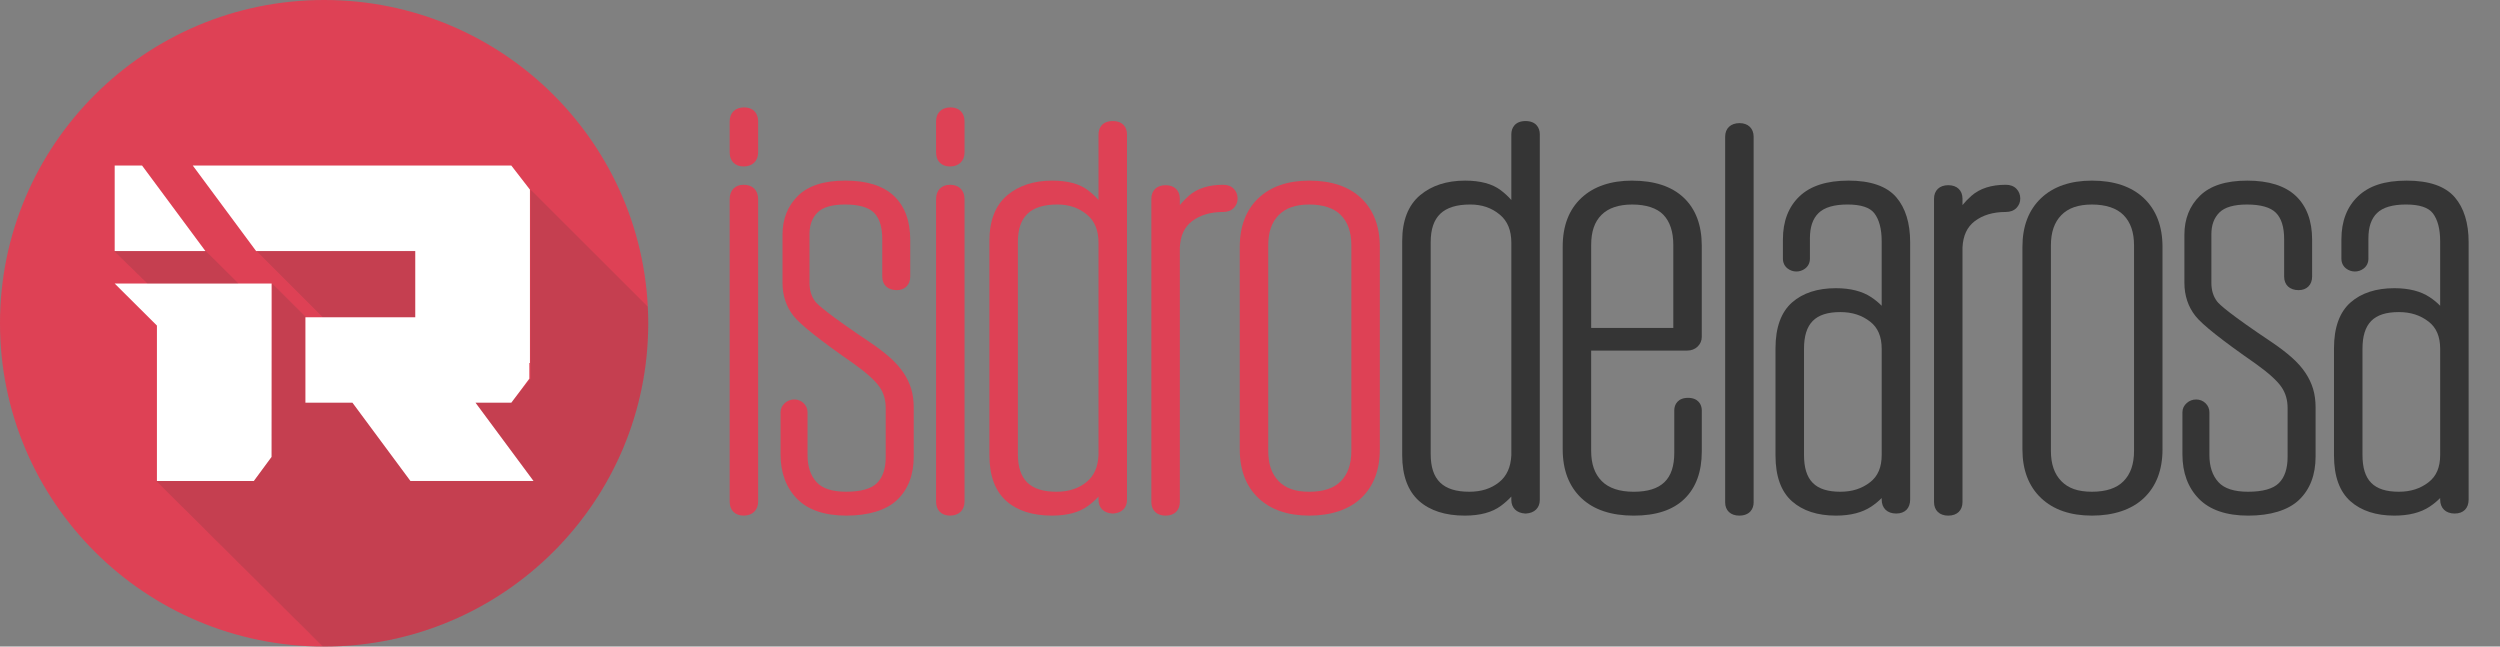 <svg width="174" height="45" viewBox="0 0 174 45" fill="none" xmlns="http://www.w3.org/2000/svg">
<rect x="0" y="0" width="174" height="45" fill="#808080" stroke="none"/>
<g clip-path="url(#clip0_1_4)">
<path d="M22.559 45C35.018 45 45.117 34.926 45.117 22.5C45.117 10.074 35.018 0 22.559 0C10.1 0 1.52588e-05 10.074 1.52588e-05 22.5C1.52588e-05 34.926 10.1 45 22.559 45Z" fill="#DE4155"/>
<path d="M37.136 33.478H28.566L24.531 28.031H21.256V22.081H28.902V17.472H17.824L13.417 11.522H35.587L36.884 13.198V25.265H36.842V26.355L35.589 28.031H33.1L37.136 33.478Z" fill="white"/>
<path d="M14.296 17.472H7.982V11.522H9.888L14.296 17.472Z" fill="white"/>
<path d="M18.904 19.735V31.802L17.665 33.478H10.922V22.66L7.982 19.735H18.904Z" fill="white"/>
<g opacity="0.15">
<path d="M28.892 17.462V22.071H22.455L17.854 17.472L28.892 17.462Z" fill="#353535"/>
<path d="M45.117 22.5C45.117 28.637 42.653 34.203 38.657 38.262C38.472 38.451 38.282 38.636 38.089 38.819C37.691 39.197 37.279 39.56 36.853 39.908C35.779 40.787 34.621 41.568 33.395 42.239C30.178 43.999 26.486 45 22.559 45C22.529 45 22.498 45 22.468 44.999L10.88 33.478H17.686L18.894 31.792L18.91 28.145L18.936 22.064L18.946 19.735L21.289 22.071H21.246V28.021H24.52L28.556 33.468H37.126L33.09 28.021H35.579L36.926 26.355V13.198L45.088 21.348C45.107 21.73 45.117 22.114 45.117 22.5Z" fill="#353535"/>
<path d="M16.597 19.735H10.265L7.94 17.472H14.325L16.597 19.735Z" fill="#353535"/>
</g>
<path d="M51.759 12.86C51.158 12.86 50.785 13.244 50.785 13.863V34.912C50.785 35.514 51.158 35.887 51.759 35.887C52.359 35.887 52.767 35.514 52.767 34.912V13.863C52.767 13.244 52.38 12.86 51.759 12.86Z" fill="#DE4155"/>
<path d="M51.793 7.475C51.171 7.475 50.785 7.849 50.785 8.451V10.61C50.785 11.212 51.158 11.586 51.759 11.586C52.359 11.586 52.767 11.212 52.767 10.61V8.451C52.767 7.849 52.394 7.475 51.793 7.475Z" fill="#DE4155"/>
<path d="M62.876 25.933C62.636 25.575 62.32 25.221 61.937 24.881C61.567 24.553 61.116 24.207 60.592 23.85C57.614 21.858 56.896 21.194 56.733 20.976C56.469 20.622 56.341 20.198 56.341 19.68V16.311C56.341 15.663 56.523 15.166 56.898 14.791C57.268 14.421 57.915 14.234 58.82 14.234C59.772 14.234 60.449 14.427 60.83 14.805C61.211 15.185 61.405 15.797 61.405 16.627V19.247C61.405 19.831 61.791 20.194 62.413 20.194C62.983 20.194 63.352 19.822 63.352 19.247V16.685C63.352 15.369 62.968 14.342 62.211 13.63C61.461 12.927 60.327 12.57 58.838 12.57C57.349 12.57 56.26 12.924 55.545 13.622C54.827 14.323 54.462 15.237 54.462 16.339V19.679C54.462 20.568 54.721 21.346 55.231 21.992C55.711 22.6 57.086 23.691 59.431 25.32C60.322 25.957 60.926 26.505 61.226 26.946C61.508 27.363 61.646 27.839 61.646 28.403V31.801C61.646 32.611 61.442 33.223 61.038 33.622C60.634 34.022 59.912 34.224 58.891 34.224C57.925 34.224 57.231 33.999 56.829 33.554C56.409 33.09 56.205 32.469 56.205 31.658V28.692C56.205 28.454 56.111 28.237 55.934 28.063C55.76 27.893 55.534 27.803 55.282 27.803C55.03 27.803 54.815 27.887 54.634 28.045C54.433 28.218 54.326 28.443 54.326 28.692V31.63C54.326 32.9 54.711 33.937 55.471 34.713C56.233 35.492 57.389 35.887 58.909 35.887C60.429 35.887 61.679 35.52 62.439 34.796C63.206 34.066 63.595 33.049 63.595 31.774V28.347C63.595 27.884 63.536 27.452 63.42 27.064C63.304 26.677 63.122 26.297 62.878 25.933H62.876Z" fill="#DE4155"/>
<path d="M66.158 7.475C65.537 7.475 65.15 7.849 65.15 8.451V10.61C65.15 11.212 65.523 11.586 66.124 11.586C66.725 11.586 67.132 11.212 67.132 10.61V8.451C67.132 7.849 66.759 7.475 66.158 7.475Z" fill="#DE4155"/>
<path d="M66.124 12.86C65.523 12.86 65.15 13.244 65.15 13.863V34.912C65.15 35.514 65.523 35.887 66.124 35.887C66.725 35.887 67.132 35.514 67.132 34.912V13.863C67.132 13.244 66.746 12.86 66.124 12.86Z" fill="#DE4155"/>
<path d="M77.449 8.425C76.718 8.425 76.457 8.899 76.457 9.342V13.921C76.24 13.674 75.993 13.444 75.715 13.234C75.131 12.794 74.298 12.571 73.239 12.571C71.965 12.571 70.911 12.913 70.108 13.587C69.281 14.281 68.862 15.353 68.862 16.776V31.681C68.862 33.099 69.256 34.169 70.032 34.863C70.794 35.542 71.867 35.887 73.219 35.887C74.281 35.887 75.128 35.658 75.736 35.205C76.004 35.006 76.245 34.791 76.457 34.562V34.795C76.457 35.347 76.828 35.71 77.424 35.742L77.449 35.743L77.473 35.742C78.069 35.71 78.439 35.348 78.439 34.795V9.342C78.439 8.899 78.179 8.425 77.448 8.425H77.449ZM70.844 16.854C70.844 15.067 71.719 14.234 73.6 14.234C74.408 14.234 75.079 14.463 75.649 14.934C76.194 15.383 76.457 16.03 76.457 16.911V31.67C76.418 32.518 76.139 33.137 75.605 33.563C75.045 34.009 74.366 34.225 73.531 34.225C71.698 34.225 70.844 33.393 70.844 31.605V16.854Z" fill="#DE4155"/>
<path d="M85.13 12.86C84.125 12.86 83.324 13.116 82.748 13.621C82.517 13.824 82.306 14.041 82.117 14.272V13.835C82.117 13.251 81.737 12.889 81.125 12.889C80.514 12.889 80.134 13.252 80.134 13.835V34.942C80.134 35.525 80.514 35.888 81.125 35.888C81.737 35.888 82.117 35.525 82.117 34.942V17.226C82.155 16.4 82.434 15.801 82.968 15.393C83.524 14.969 84.252 14.753 85.13 14.753C85.44 14.753 85.689 14.66 85.87 14.476C86.045 14.297 86.138 14.07 86.138 13.821C86.138 13.553 86.045 13.318 85.869 13.138C85.688 12.954 85.44 12.86 85.13 12.86V12.86Z" fill="#DE4155"/>
<path d="M91.128 12.571C89.632 12.571 88.441 12.982 87.585 13.792C86.724 14.609 86.287 15.749 86.287 17.18V31.279C86.287 32.71 86.724 33.85 87.585 34.666C88.44 35.477 89.632 35.887 91.128 35.887C92.623 35.887 93.883 35.477 94.738 34.666C95.599 33.85 96.036 32.711 96.036 31.279V17.18C96.036 15.749 95.599 14.609 94.738 13.792C93.882 12.982 92.668 12.571 91.128 12.571ZM88.269 17.085C88.269 16.165 88.505 15.474 88.994 14.974C89.478 14.477 90.176 14.235 91.127 14.235C92.078 14.235 92.851 14.483 93.328 14.974C93.816 15.475 94.054 16.165 94.054 17.085V31.376C94.054 32.295 93.816 32.986 93.329 33.487C92.851 33.978 92.111 34.226 91.127 34.226C90.143 34.226 89.478 33.984 88.994 33.487C88.505 32.987 88.269 32.297 88.269 31.377V17.085V17.085Z" fill="#DE4155"/>
<path d="M106.18 8.425C105.449 8.425 105.189 8.899 105.189 9.342V13.921C104.972 13.674 104.724 13.444 104.445 13.234C103.862 12.794 103.029 12.571 101.969 12.571C100.696 12.571 99.642 12.913 98.839 13.587C98.012 14.28 97.593 15.353 97.593 16.776V31.681C97.593 33.099 97.987 34.169 98.763 34.863C99.525 35.542 100.597 35.887 101.95 35.887C103.012 35.887 103.859 35.658 104.466 35.205C104.735 35.006 104.975 34.791 105.188 34.562V34.796C105.188 35.348 105.558 35.711 106.155 35.742L106.179 35.744L106.204 35.742C106.799 35.711 107.17 35.349 107.17 34.796V9.342C107.17 8.899 106.909 8.425 106.179 8.425H106.18ZM99.576 16.854C99.576 15.067 100.452 14.234 102.332 14.234C103.14 14.234 103.811 14.463 104.381 14.934C104.926 15.383 105.19 16.03 105.19 16.911V31.67C105.15 32.518 104.871 33.136 104.337 33.563C103.777 34.009 103.098 34.225 102.263 34.225C100.43 34.225 99.576 33.393 99.576 31.605V16.854Z" fill="#353535"/>
<path d="M113.604 12.571C112.11 12.571 110.919 12.977 110.064 13.776C109.201 14.583 108.764 15.719 108.764 17.152V31.279C108.764 32.711 109.201 33.851 110.062 34.667C110.916 35.478 112.143 35.888 113.707 35.888C115.272 35.888 116.437 35.496 117.235 34.723C118.038 33.946 118.444 32.837 118.444 31.429V28.55C118.444 28.153 118.194 27.69 117.487 27.69C116.781 27.69 116.53 28.154 116.53 28.55V31.516C116.53 33.364 115.633 34.226 113.706 34.226C112.72 34.226 111.972 33.977 111.483 33.485C110.987 32.985 110.745 32.297 110.745 31.381V24.4H117.435C117.711 24.4 117.956 24.307 118.144 24.132C118.34 23.949 118.443 23.714 118.443 23.452V17.101C118.443 15.667 118.017 14.54 117.178 13.751C116.346 12.969 115.143 12.573 113.603 12.573L113.604 12.571ZM111.466 14.953C111.945 14.476 112.664 14.235 113.604 14.235C114.544 14.235 115.315 14.474 115.769 14.946C116.229 15.424 116.462 16.128 116.462 17.041V22.822H110.746V17.041C110.746 16.118 110.981 15.435 111.466 14.953Z" fill="#353535"/>
<path d="M121.079 8.569C120.457 8.569 120.071 8.932 120.071 9.515V34.97C120.071 35.527 120.453 35.887 121.045 35.887C121.788 35.887 122.053 35.413 122.053 34.97V9.516C122.053 8.941 121.671 8.57 121.079 8.57V8.569Z" fill="#353535"/>
<path d="M128.64 12.571C127.149 12.571 126.008 12.938 125.247 13.662C124.48 14.392 124.091 15.399 124.091 16.656V18.01C124.091 18.285 124.208 18.527 124.417 18.688C124.759 18.953 125.262 18.981 125.642 18.688C125.853 18.525 125.97 18.284 125.97 18.01V16.599C125.97 15.798 126.167 15.218 126.574 14.825C126.979 14.432 127.656 14.234 128.588 14.234C129.519 14.234 130.143 14.439 130.454 14.843C130.792 15.285 130.965 15.938 130.965 16.787V21.282C130.753 21.065 130.509 20.864 130.233 20.681C129.609 20.268 128.784 20.058 127.779 20.058C126.501 20.058 125.474 20.392 124.726 21.052C123.963 21.726 123.575 22.798 123.575 24.236V31.708C123.575 33.147 123.963 34.218 124.726 34.892C125.474 35.552 126.501 35.887 127.779 35.887C128.784 35.887 129.609 35.677 130.233 35.263C130.508 35.08 130.753 34.879 130.965 34.662V34.767C130.965 35.369 131.351 35.742 131.973 35.742C132.595 35.742 132.947 35.369 132.947 34.767V16.862C132.947 15.525 132.62 14.469 131.976 13.723C131.315 12.958 130.192 12.569 128.639 12.569L128.64 12.571ZM125.559 24.281C125.559 22.511 126.339 21.721 128.09 21.721C128.909 21.721 129.587 21.939 130.163 22.387C130.703 22.806 130.966 23.427 130.966 24.281V31.665C130.966 32.52 130.703 33.141 130.163 33.56C129.588 34.008 128.91 34.225 128.09 34.225C126.339 34.225 125.559 33.435 125.559 31.665V24.281Z" fill="#353535"/>
<path d="M139.603 12.86C138.598 12.86 137.798 13.116 137.221 13.621C136.989 13.824 136.779 14.041 136.59 14.272V13.835C136.59 13.251 136.211 12.889 135.6 12.889C134.989 12.889 134.608 13.252 134.608 13.835V34.942C134.608 35.525 134.988 35.888 135.6 35.888C136.211 35.888 136.59 35.525 136.59 34.942V17.226C136.629 16.4 136.908 15.801 137.442 15.393C137.998 14.969 138.725 14.753 139.603 14.753C139.914 14.753 140.163 14.66 140.343 14.476C140.519 14.297 140.611 14.07 140.611 13.821C140.611 13.553 140.519 13.318 140.343 13.138C140.162 12.954 139.913 12.86 139.603 12.86V12.86Z" fill="#353535"/>
<path d="M145.601 12.571C144.106 12.571 142.914 12.982 142.059 13.792C141.198 14.609 140.761 15.749 140.761 17.18V31.279C140.761 32.71 141.198 33.85 142.059 34.666C142.914 35.477 144.106 35.887 145.601 35.887C147.097 35.887 148.357 35.477 149.212 34.666C150.074 33.85 150.51 32.71 150.51 31.279V17.18C150.51 15.75 150.074 14.61 149.212 13.792C148.356 12.982 147.141 12.571 145.601 12.571ZM142.743 17.085C142.743 16.165 142.98 15.474 143.468 14.974C143.952 14.477 144.65 14.235 145.601 14.235C146.552 14.235 147.325 14.483 147.803 14.974C148.292 15.475 148.529 16.165 148.529 17.085V31.376C148.529 32.296 148.292 32.986 147.803 33.487C147.325 33.977 146.585 34.225 145.601 34.225C144.617 34.225 143.952 33.983 143.468 33.487C142.98 32.986 142.743 32.296 142.743 31.376V17.085Z" fill="#353535"/>
<path d="M160.447 25.933C160.207 25.575 159.891 25.221 159.508 24.881C159.139 24.554 158.688 24.207 158.164 23.85C155.185 21.858 154.468 21.194 154.305 20.976C154.04 20.622 153.912 20.198 153.912 19.68V16.311C153.912 15.663 154.095 15.166 154.469 14.791C154.839 14.421 155.485 14.235 156.392 14.235C157.344 14.235 158.02 14.427 158.401 14.806C158.783 15.186 158.976 15.798 158.976 16.628V19.248C158.976 19.832 159.363 20.194 159.984 20.194C160.555 20.194 160.924 19.823 160.924 19.248V16.686C160.924 15.37 160.54 14.343 159.783 13.631C159.032 12.928 157.898 12.571 156.409 12.571C154.921 12.571 153.832 12.925 153.117 13.623C152.398 14.323 152.034 15.238 152.034 16.34V19.68C152.034 20.569 152.293 21.347 152.802 21.993C153.282 22.601 154.658 23.691 157.003 25.32C157.894 25.958 158.498 26.505 158.797 26.947C159.079 27.363 159.217 27.84 159.217 28.404V31.802C159.217 32.612 159.013 33.224 158.61 33.623C158.206 34.023 157.483 34.225 156.462 34.225C155.496 34.225 154.802 33.999 154.401 33.555C153.98 33.091 153.775 32.471 153.775 31.659V28.693C153.775 28.455 153.682 28.238 153.505 28.064C153.331 27.894 153.105 27.804 152.853 27.804C152.601 27.804 152.386 27.888 152.204 28.046C152.003 28.219 151.897 28.444 151.897 28.693V31.63C151.897 32.901 152.282 33.938 153.04 34.713C153.802 35.493 154.959 35.888 156.479 35.888C157.999 35.888 159.248 35.521 160.009 34.797C160.776 34.067 161.165 33.05 161.165 31.775V28.348C161.165 27.884 161.106 27.451 160.99 27.065C160.874 26.678 160.692 26.297 160.448 25.934L160.447 25.933Z" fill="#353535"/>
<path d="M170.848 13.725C170.187 12.96 169.064 12.571 167.511 12.571C165.957 12.571 164.879 12.938 164.118 13.662C163.351 14.392 162.962 15.399 162.962 16.656V18.01C162.962 18.285 163.079 18.527 163.288 18.688C163.63 18.953 164.133 18.981 164.513 18.688C164.724 18.525 164.841 18.284 164.841 18.01V16.599C164.841 15.798 165.038 15.218 165.445 14.825C165.85 14.432 166.527 14.234 167.459 14.234C168.39 14.234 169.014 14.439 169.325 14.843C169.663 15.285 169.835 15.938 169.835 16.787V21.282C169.624 21.065 169.38 20.864 169.104 20.681C168.479 20.268 167.654 20.058 166.65 20.058C165.372 20.058 164.345 20.392 163.597 21.052C162.833 21.726 162.446 22.798 162.446 24.236V31.708C162.446 33.147 162.833 34.218 163.597 34.892C164.345 35.552 165.372 35.887 166.65 35.887C167.655 35.887 168.48 35.677 169.104 35.263C169.379 35.08 169.624 34.879 169.835 34.662V34.767C169.835 35.369 170.222 35.742 170.844 35.742C171.465 35.742 171.817 35.369 171.817 34.767V16.862C171.817 15.525 171.491 14.469 170.847 13.723L170.848 13.725ZM164.429 24.281C164.429 22.511 165.209 21.721 166.96 21.721C167.779 21.721 168.457 21.939 169.033 22.387C169.573 22.806 169.836 23.427 169.836 24.281V31.665C169.836 32.52 169.573 33.141 169.033 33.56C168.458 34.008 167.78 34.225 166.96 34.225C165.209 34.225 164.429 33.435 164.429 31.665V24.281Z" fill="#353535"/>
</g>
<defs>
<clipPath id="clip0_1_4">
<rect width="173.455" height="45" fill="white"/>
</clipPath>
</defs>
</svg>
